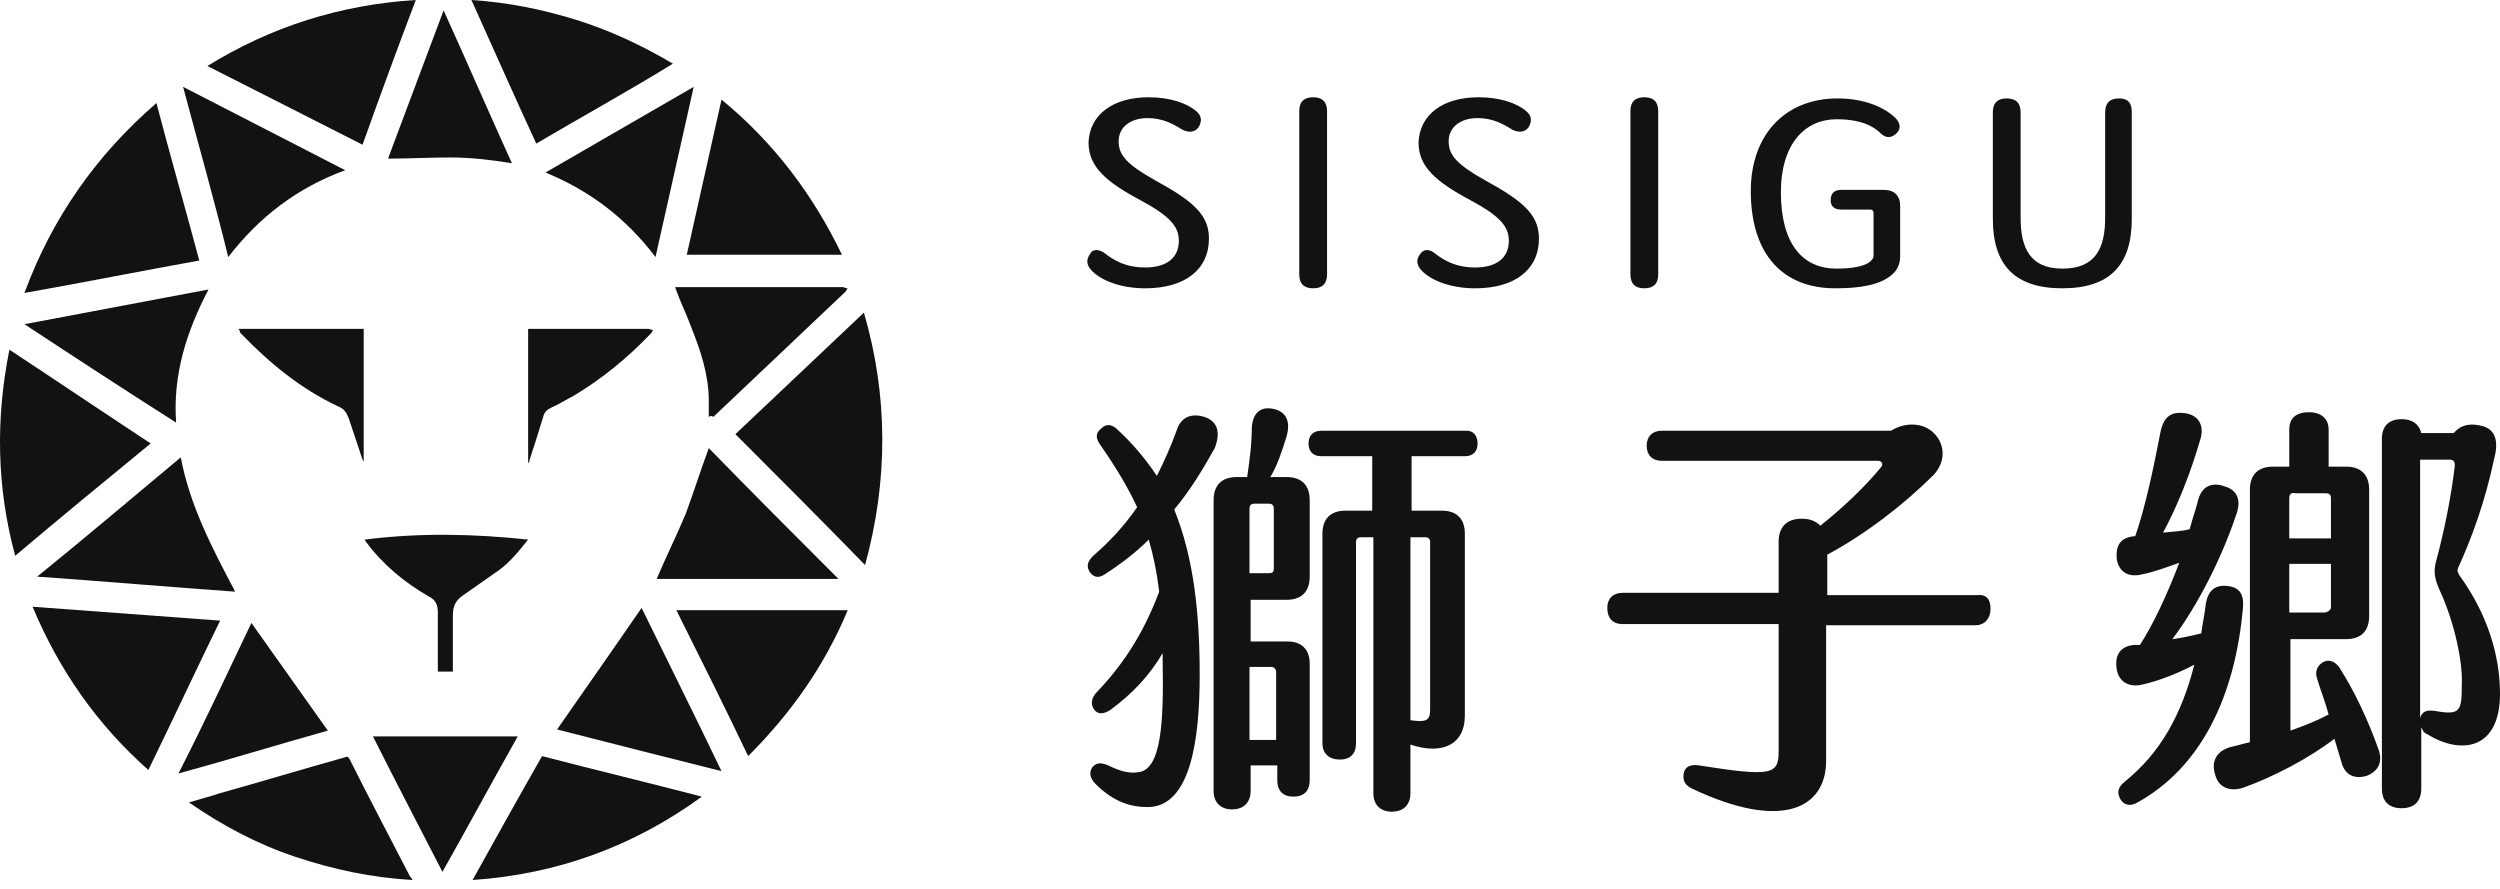<svg width="270" height="96" viewBox="0 0 270 96" fill="none" xmlns="http://www.w3.org/2000/svg">
<path d="M93.428 61.023C88.801 56.271 84.174 51.644 79.422 46.892C84.049 42.515 88.676 38.139 93.302 33.762C95.929 42.765 95.929 51.894 93.428 61.023Z" fill="#121214"/>
<path d="M16.896 11.129C18.397 16.881 20.023 22.509 21.523 28.136C15.271 29.261 9.018 30.512 2.641 31.637C5.642 23.509 10.394 16.756 16.896 11.129Z" fill="#121214"/>
<path d="M23.774 67.028C21.148 72.405 18.647 77.782 16.021 83.159C10.518 78.282 6.392 72.405 3.516 65.527C10.268 66.028 16.896 66.528 23.774 67.028Z" fill="#121214"/>
<path d="M1.641 60.025C-0.36 52.647 -0.485 45.269 1.016 37.766C6.143 41.142 11.145 44.518 16.272 47.895C11.395 51.896 6.518 55.898 1.641 60.025Z" fill="#121214"/>
<path d="M22.398 7.128C29.276 2.876 36.779 0.5 44.908 0C42.907 5.252 41.031 10.379 39.155 15.631C33.528 12.755 28.026 10.004 22.398 7.128Z" fill="#121214"/>
<path d="M57.917 15.506C55.541 10.379 53.29 5.252 50.914 0C54.791 0.25 58.542 1 62.169 2.126C65.795 3.251 69.297 4.877 72.673 6.878C67.796 9.879 62.794 12.63 57.917 15.506Z" fill="#121214"/>
<path d="M58.542 81.66C64.294 83.161 70.047 84.536 75.799 86.037C68.421 91.414 60.168 94.415 51.039 95.041C53.54 90.539 56.041 86.037 58.542 81.66Z" fill="#121214"/>
<path d="M44.533 95.039C40.157 94.789 36.03 93.913 31.903 92.538C27.776 91.162 24.025 89.161 20.398 86.66C21.649 86.285 22.649 86.035 23.775 85.66C28.277 84.409 32.779 83.034 37.28 81.783C37.53 81.658 37.656 81.783 37.781 82.034C39.906 86.285 42.157 90.537 44.283 94.664C44.408 94.789 44.533 94.914 44.533 95.039Z" fill="#121214"/>
<path d="M73.047 65.902C79.299 65.902 85.427 65.902 91.554 65.902C89.053 71.905 85.427 77.032 80.8 81.659C78.299 76.407 75.673 71.154 73.047 65.902Z" fill="#121214"/>
<path d="M90.929 27.511C85.301 27.511 79.799 27.511 74.172 27.511C75.422 21.883 76.673 16.381 77.923 10.754C83.551 15.381 87.802 21.008 90.929 27.511Z" fill="#121214"/>
<path d="M25.399 63.9C18.271 63.4 11.143 62.775 4.016 62.275C9.268 58.023 14.27 53.771 19.522 49.395C20.522 54.647 22.898 59.148 25.399 63.9Z" fill="#121214"/>
<path d="M69.293 65.652C72.169 71.53 75.045 77.282 77.921 83.284C71.919 81.784 66.041 80.283 60.164 78.783C63.29 74.281 66.291 70.029 69.293 65.652Z" fill="#121214"/>
<path d="M70.922 62.525C71.922 60.149 73.048 57.898 74.048 55.522C74.924 53.147 75.674 50.77 76.549 48.395C81.176 53.147 85.803 57.773 90.555 62.525C83.927 62.525 77.424 62.525 70.922 62.525Z" fill="#121214"/>
<path d="M2.641 35.013C9.268 33.763 15.896 32.512 22.524 31.262C20.148 35.764 18.647 40.516 19.022 45.643C13.52 42.141 8.143 38.64 2.641 35.013Z" fill="#121214"/>
<path d="M19.773 9.379C25.651 12.38 31.403 15.381 37.281 18.383C32.154 20.258 28.027 23.385 24.65 27.761C23.15 21.634 21.399 15.506 19.773 9.379Z" fill="#121214"/>
<path d="M76.548 45.017C76.548 44.392 76.548 43.767 76.548 43.267C76.548 40.516 75.673 37.889 74.673 35.389C74.172 34.013 73.547 32.762 73.047 31.387C73.047 31.262 72.922 31.137 72.922 31.012C73.047 31.012 73.297 31.012 73.422 31.012C79.299 31.012 85.177 31.012 91.054 31.012C91.179 31.012 91.304 31.137 91.554 31.137C91.429 31.262 91.429 31.387 91.304 31.512C86.552 36.014 81.8 40.516 77.049 45.017C76.799 44.892 76.798 44.892 76.548 45.017C76.673 45.017 76.673 45.017 76.548 45.017Z" fill="#121214"/>
<path d="M58.914 18.633C64.291 15.506 69.543 12.505 74.921 9.379C73.545 15.506 72.169 21.634 70.794 27.761C67.668 23.635 63.791 20.634 58.914 18.633Z" fill="#121214"/>
<path d="M40.281 79.531C45.533 79.531 50.66 79.531 55.913 79.531C53.161 84.408 50.535 89.285 47.784 94.162C45.283 89.285 42.782 84.533 40.281 79.531Z" fill="#121214"/>
<path d="M27.152 67.277C29.903 71.154 32.654 75.031 35.405 78.907C30.028 80.408 24.776 82.033 19.273 83.534C22.025 78.157 24.526 72.78 27.152 67.277Z" fill="#121214"/>
<path d="M41.906 17.131C43.907 11.754 45.908 6.502 47.909 1.125C50.41 6.627 52.786 12.13 55.287 17.632C53.036 17.257 50.785 17.006 48.659 17.006C46.408 17.006 44.157 17.131 41.906 17.131Z" fill="#121214"/>
<path d="M57.038 58.275C56.038 59.525 55.038 60.776 53.787 61.651C52.537 62.526 51.286 63.402 50.036 64.277C49.285 64.777 48.91 65.403 48.91 66.403C48.91 68.279 48.91 70.28 48.91 72.155C48.91 72.28 48.91 72.406 48.91 72.531C48.41 72.531 47.785 72.531 47.285 72.531C47.285 72.03 47.285 71.655 47.285 71.155C47.285 69.529 47.285 67.904 47.285 66.153C47.285 65.278 47.034 64.777 46.284 64.402C43.658 62.902 41.282 60.901 39.531 58.525C39.531 58.525 39.406 58.4 39.406 58.275C45.284 57.524 51.161 57.65 57.038 58.275Z" fill="#121214"/>
<path d="M57.039 50.022C57.039 45.27 57.039 40.393 57.039 35.516C57.164 35.516 57.289 35.516 57.414 35.516C61.666 35.516 65.793 35.516 70.044 35.516C70.169 35.516 70.294 35.641 70.544 35.641C70.419 35.766 70.419 35.891 70.294 36.016C67.793 38.642 65.042 40.893 61.916 42.769C61.166 43.144 60.415 43.644 59.54 44.019C59.04 44.269 58.79 44.519 58.665 45.02C58.164 46.645 57.664 48.271 57.164 49.771C57.164 49.897 57.164 49.897 57.039 50.022Z" fill="#121214"/>
<path d="M39.279 35.516C39.279 40.393 39.279 45.145 39.279 49.897C39.279 49.771 39.154 49.646 39.154 49.646C38.654 48.146 38.154 46.645 37.653 45.145C37.403 44.519 37.153 44.144 36.528 43.894C32.526 42.018 29.15 39.267 26.023 36.016C25.898 35.891 25.898 35.891 25.898 35.766C25.898 35.641 25.773 35.641 25.773 35.516C30.275 35.516 34.777 35.516 39.279 35.516Z" fill="#121214"/>
<path d="M119.186 27.261C120.312 28.136 121.562 28.886 123.688 28.886C125.939 28.886 127.315 27.886 127.315 26.01C127.315 24.51 126.439 23.384 123.188 21.633C119.436 19.633 117.561 18.007 117.561 15.381C117.686 12.38 120.187 10.504 124.063 10.504C126.314 10.504 128.19 11.129 129.19 12.005C129.816 12.505 129.816 13.13 129.44 13.755C129.065 14.255 128.44 14.38 127.69 14.005C126.689 13.38 125.564 12.755 123.938 12.755C122.062 12.755 120.812 13.755 120.812 15.256C120.812 16.756 121.687 17.757 124.814 19.508C128.94 21.759 130.566 23.259 130.566 25.76C130.566 29.137 127.94 31.137 123.688 31.137C121.187 31.137 119.061 30.387 117.936 29.262C117.311 28.636 117.311 28.011 117.686 27.511C117.936 26.886 118.561 26.886 119.186 27.261Z" fill="#121214"/>
<path d="M140.32 29.637V12.005C140.32 11.004 140.821 10.504 141.821 10.504C142.821 10.504 143.322 11.004 143.322 12.005V29.637C143.322 30.637 142.821 31.137 141.821 31.137C140.821 31.137 140.32 30.637 140.32 29.637Z" fill="#121214"/>
<path d="M154.827 27.261C155.952 28.136 157.203 28.886 159.329 28.886C161.58 28.886 162.955 27.886 162.955 26.01C162.955 24.51 162.08 23.384 158.829 21.633C155.077 19.633 153.201 18.007 153.201 15.381C153.326 12.38 155.827 10.504 159.704 10.504C161.955 10.504 163.831 11.129 164.831 12.005C165.456 12.505 165.456 13.13 165.081 13.755C164.706 14.255 164.081 14.38 163.33 14.005C162.33 13.38 161.205 12.755 159.579 12.755C157.703 12.755 156.453 13.755 156.453 15.256C156.453 16.756 157.328 17.757 160.454 19.508C164.581 21.759 166.207 23.259 166.207 25.76C166.207 29.137 163.58 31.137 159.329 31.137C156.828 31.137 154.702 30.387 153.576 29.262C152.951 28.636 152.951 28.011 153.326 27.511C153.701 26.886 154.327 26.886 154.827 27.261Z" fill="#121214"/>
<path d="M176.086 29.637V12.005C176.086 11.004 176.586 10.504 177.587 10.504C178.587 10.504 179.087 11.004 179.087 12.005V29.637C179.087 30.637 178.587 31.137 177.587 31.137C176.586 31.137 176.086 30.637 176.086 29.637Z" fill="#121214"/>
<path d="M189.086 20.633C189.086 14.505 192.837 10.629 198.465 10.629C201.591 10.629 203.717 11.754 204.717 12.755C205.218 13.255 205.343 13.88 204.842 14.38C204.217 15.006 203.592 14.881 203.092 14.38C202.341 13.63 200.966 12.88 198.34 12.88C194.963 12.88 192.337 15.506 192.337 20.758C192.337 26.385 194.713 29.011 198.34 29.011C200.09 29.011 201.341 28.761 201.966 28.261C202.216 28.011 202.341 27.886 202.341 27.636V23.009C202.341 22.759 202.216 22.634 201.966 22.634H198.84C198.09 22.634 197.714 22.259 197.714 21.633C197.714 20.883 198.09 20.508 198.84 20.508H203.467C204.592 20.508 205.218 21.133 205.218 22.259V27.636C205.218 28.636 204.842 29.262 204.217 29.762C202.967 30.762 200.966 31.137 198.215 31.137C192.462 31.137 189.086 27.386 189.086 20.633Z" fill="#121214"/>
<path d="M222.73 31.137C217.603 31.137 215.227 28.636 215.227 23.634V12.13C215.227 11.129 215.727 10.629 216.727 10.629C217.728 10.629 218.228 11.129 218.228 12.13V23.509C218.228 26.761 219.228 29.011 222.73 29.011C226.356 29.011 227.356 26.761 227.356 23.509V12.13C227.356 11.129 227.857 10.629 228.857 10.629C229.858 10.629 230.233 11.129 230.233 12.13V23.634C230.233 28.636 227.857 31.137 222.73 31.137Z" fill="#121214"/>
<path d="M126.816 55.025C128.942 60.277 129.567 66.279 129.567 72.907C129.567 79.91 128.567 87.163 123.94 87.163C122.189 87.163 120.314 86.662 118.313 84.662C117.813 84.161 117.563 83.536 117.938 82.911C118.313 82.411 118.813 82.286 119.688 82.661C120.939 83.286 121.939 83.536 122.815 83.411C125.441 83.286 125.691 78.034 125.566 71.281V70.531C124.19 72.907 122.314 74.908 119.938 76.658C119.188 77.159 118.563 77.159 118.188 76.658C117.813 76.158 117.813 75.533 118.313 74.908C120.939 72.156 123.315 68.905 125.191 63.903C124.941 61.777 124.565 60.026 124.065 58.276C122.69 59.651 121.064 60.902 119.313 62.027C118.563 62.528 118.063 62.277 117.688 61.777C117.312 61.152 117.437 60.652 118.063 60.026C119.813 58.526 121.439 56.775 122.815 54.774C121.814 52.648 120.564 50.523 118.813 48.022C118.313 47.271 118.313 46.771 118.938 46.271C119.438 45.771 120.064 45.771 120.689 46.396C122.314 47.897 123.69 49.522 124.941 51.398C125.691 49.897 126.441 48.272 127.066 46.521C127.567 44.895 128.817 44.645 130.068 45.02C131.568 45.521 131.818 46.771 131.193 48.397C130.068 50.398 128.692 52.774 126.816 55.025ZM141.447 71.656V84.286C141.447 85.412 140.822 86.037 139.697 86.037C138.571 86.037 137.946 85.412 137.946 84.286V82.661H135.07V85.412C135.07 86.662 134.319 87.413 133.069 87.413C131.818 87.413 131.068 86.662 131.068 85.412V54.024C131.068 52.398 131.943 51.523 133.569 51.523H134.695C134.945 49.772 135.195 48.022 135.195 46.146C135.32 44.645 136.07 43.895 137.446 44.145C138.821 44.395 139.446 45.396 138.946 47.146C138.446 48.772 137.946 50.273 137.196 51.523H138.946C140.572 51.523 141.447 52.398 141.447 54.024V62.277C141.447 63.903 140.572 64.778 138.946 64.778H135.07V69.28H139.071C140.572 69.28 141.447 70.156 141.447 71.656ZM137.07 54.399H135.445C135.07 54.399 134.945 54.649 134.945 54.899V61.902H137.07C137.446 61.902 137.571 61.777 137.571 61.402V54.899C137.571 54.649 137.446 54.399 137.07 54.399ZM137.821 79.91V72.532C137.821 72.281 137.571 72.031 137.321 72.031H134.945V79.91H137.821ZM159.58 47.897C159.58 48.772 159.079 49.272 158.204 49.272H152.452V55.15H155.703C157.329 55.15 158.204 56.025 158.204 57.651V77.284C158.204 80.535 155.578 81.535 152.327 80.41V85.662C152.327 86.912 151.576 87.663 150.326 87.663C149.075 87.663 148.325 86.912 148.325 85.662V58.026H146.949C146.574 58.026 146.449 58.276 146.449 58.526V80.285C146.449 81.41 145.824 82.035 144.699 82.035C143.573 82.035 142.823 81.41 142.823 80.285V57.651C142.823 56.025 143.698 55.15 145.324 55.15H148.2V49.272H142.698C141.822 49.272 141.322 48.772 141.322 47.897C141.322 47.021 141.822 46.521 142.698 46.521H158.454C159.079 46.521 159.58 47.021 159.58 47.897ZM152.327 58.026V77.784C154.077 78.034 154.453 77.784 154.453 76.658V58.526C154.453 58.151 154.202 58.026 153.952 58.026H152.327Z" fill="#121214"/>
<path d="M214.978 65.776C214.978 66.777 214.353 67.527 213.352 67.527H197.221V82.158C197.221 87.285 192.469 89.786 182.715 85.159C181.964 84.784 181.714 84.284 181.839 83.534C181.964 82.783 182.59 82.533 183.465 82.658C191.343 83.909 192.093 83.659 192.093 81.158V67.402H175.212C174.211 67.402 173.586 66.777 173.586 65.651C173.586 64.651 174.211 64.026 175.212 64.026H192.093V58.523C192.093 56.898 192.969 56.022 194.594 56.022C195.47 56.022 196.095 56.273 196.595 56.773C198.971 54.897 201.472 52.521 203.098 50.52C203.473 50.145 203.223 49.77 202.848 49.77H179.463C178.463 49.77 177.838 49.145 177.838 48.144C177.838 47.144 178.463 46.519 179.463 46.519H204.223C205.849 45.518 207.85 45.643 208.975 46.894C210.101 48.144 210.101 49.895 208.85 51.27C205.599 54.522 201.347 57.773 197.346 59.899V64.276H213.477C214.478 64.151 214.978 64.651 214.978 65.776Z" fill="#121214"/>
<path d="M242.239 65.653C241.364 75.407 237.612 82.91 230.859 86.662C229.984 87.162 229.359 86.912 228.983 86.287C228.608 85.536 228.733 85.036 229.484 84.411C233.36 81.284 235.611 77.158 236.987 71.781C235.111 72.781 233.11 73.531 231.484 73.906C230.109 74.282 228.858 73.781 228.608 72.281C228.358 70.78 228.983 69.78 230.484 69.655C230.609 69.655 230.859 69.655 231.109 69.655C232.485 67.529 233.985 64.403 235.361 60.776C233.985 61.276 232.61 61.776 231.359 62.027C229.859 62.402 228.858 61.777 228.608 60.401C228.483 58.9 228.983 58.025 230.609 57.9C231.735 54.649 232.61 50.397 233.36 46.52C233.735 44.895 234.611 44.395 236.111 44.645C237.487 44.895 238.112 46.02 237.612 47.521C236.612 51.022 235.111 54.774 233.61 57.525C234.611 57.4 235.611 57.4 236.487 57.15C236.737 56.149 237.112 55.149 237.362 54.148C237.737 52.523 238.862 52.023 240.238 52.523C241.614 52.898 242.114 54.023 241.489 55.649C239.988 60.151 237.362 65.403 234.611 69.029C235.611 68.904 236.737 68.654 237.737 68.404C237.862 67.404 238.112 66.278 238.237 65.153C238.487 63.777 239.238 63.152 240.488 63.277C241.864 63.402 242.364 64.153 242.239 65.653ZM256.87 80.909C257.37 82.285 256.87 83.285 255.619 83.785C254.369 84.161 253.243 83.785 252.868 82.285C252.618 81.41 252.368 80.659 252.118 79.784C249.367 81.91 245.49 83.911 242.364 85.036C240.988 85.536 239.613 85.161 239.238 83.66C238.737 82.16 239.488 81.034 240.988 80.659C241.614 80.534 242.364 80.284 242.989 80.159V52.898C242.989 51.272 243.864 50.397 245.49 50.397H247.241V46.395C247.241 45.145 247.991 44.52 249.367 44.52C250.742 44.52 251.493 45.27 251.493 46.395V50.397H253.368C254.994 50.397 255.869 51.272 255.869 52.898V66.528C255.869 68.154 254.994 69.029 253.368 69.029H247.366V78.909C248.741 78.408 250.117 77.908 251.493 77.158C251.117 75.782 250.617 74.532 250.242 73.281C249.992 72.531 250.242 71.906 250.867 71.531C251.493 71.155 252.118 71.406 252.618 72.031C254.369 74.782 255.744 77.783 256.87 80.909ZM247.241 53.773V58.15H251.743V53.773C251.743 53.398 251.493 53.273 251.242 53.273H247.866C247.491 53.148 247.241 53.398 247.241 53.773ZM251.743 65.528V60.901H247.241V66.153H251.117C251.493 66.028 251.743 65.903 251.743 65.528ZM270 74.907C270 81.034 265.748 81.535 262.122 79.284C261.747 79.159 261.622 78.784 261.497 78.533V85.161C261.497 86.537 260.746 87.287 259.371 87.287C257.995 87.287 257.245 86.537 257.245 85.161V47.396C257.245 46.02 257.995 45.27 259.371 45.27C260.496 45.27 261.247 45.77 261.497 46.77H264.998C265.748 45.895 266.749 45.645 268.124 46.02C269.5 46.395 269.875 47.646 269.375 49.522C268.374 54.273 266.874 58.275 265.498 61.276C265.373 61.526 265.373 61.777 265.623 62.152C268.625 66.278 270 70.78 270 74.907ZM263.498 63.777C262.997 62.652 262.747 61.777 263.122 60.526C263.998 57.275 264.748 53.523 265.123 50.272C265.123 49.897 264.998 49.647 264.623 49.647H261.372V77.533C261.622 76.783 262.122 76.658 262.997 76.783C265.748 77.283 265.873 76.783 265.873 73.906C265.999 71.656 265.123 67.279 263.498 63.777Z" fill="#121214"/>
</svg>

